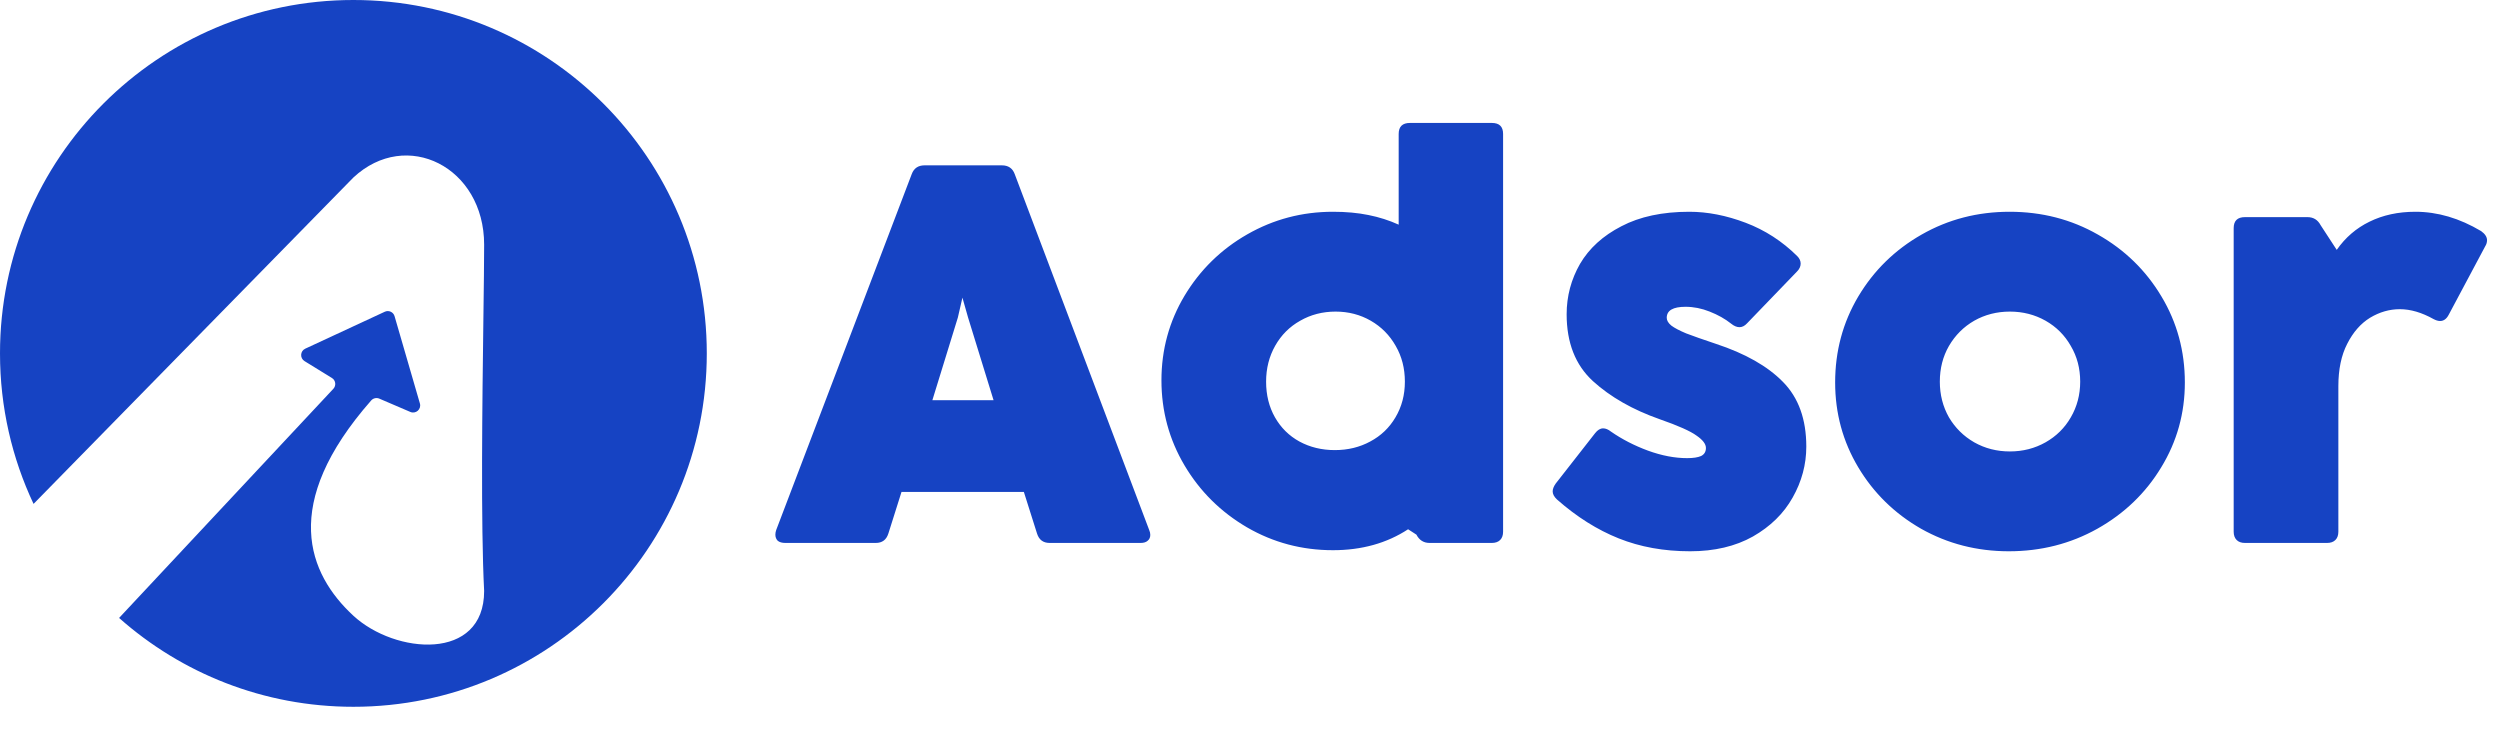 <svg width="102" height="30" viewBox="0 0 102 30" fill="none" xmlns="http://www.w3.org/2000/svg">
<path d="M46.888 21.627C46.917 21.693 46.932 21.758 46.932 21.824C46.932 21.926 46.896 22.006 46.822 22.065C46.757 22.123 46.662 22.152 46.538 22.152H42.826C42.563 22.152 42.392 22.025 42.311 21.769L41.774 20.072H36.781L36.245 21.769C36.164 22.025 35.993 22.152 35.73 22.152H32.04C31.909 22.152 31.806 22.123 31.733 22.065C31.668 21.999 31.635 21.915 31.635 21.813C31.635 21.755 31.646 21.693 31.668 21.627L37.197 7.107C37.285 6.866 37.46 6.746 37.723 6.746H40.877C41.139 6.746 41.315 6.866 41.402 7.107L46.888 21.627ZM40.537 16.327L39.497 12.954L39.267 12.144L39.081 12.954L38.041 16.327H40.537ZM57.066 5.465C57.066 5.165 57.22 5.016 57.527 5.016H60.867C61.173 5.016 61.326 5.165 61.326 5.465V21.693C61.326 21.839 61.286 21.952 61.206 22.032C61.126 22.112 61.012 22.152 60.867 22.152H58.326C58.085 22.152 57.906 22.039 57.789 21.813L57.45 21.594C56.581 22.163 55.559 22.448 54.384 22.448C53.121 22.448 51.953 22.138 50.88 21.517C49.807 20.89 48.956 20.047 48.328 18.988C47.701 17.929 47.387 16.772 47.387 15.517C47.387 14.268 47.701 13.119 48.328 12.068C48.964 11.009 49.818 10.173 50.891 9.56C51.964 8.947 53.128 8.64 54.384 8.64C54.917 8.64 55.399 8.684 55.829 8.772C56.267 8.859 56.68 8.991 57.066 9.166V5.465ZM54.461 18.364C54.993 18.364 55.475 18.247 55.906 18.013C56.344 17.78 56.687 17.451 56.935 17.028C57.191 16.597 57.319 16.112 57.319 15.572C57.319 15.031 57.195 14.546 56.946 14.115C56.698 13.677 56.359 13.334 55.928 13.086C55.497 12.838 55.019 12.713 54.493 12.713C53.961 12.713 53.479 12.838 53.048 13.086C52.617 13.327 52.278 13.666 52.029 14.104C51.781 14.542 51.657 15.031 51.657 15.572C51.657 16.119 51.778 16.605 52.019 17.028C52.26 17.451 52.592 17.78 53.015 18.013C53.446 18.247 53.928 18.364 54.461 18.364ZM68.956 22.492C67.89 22.492 66.919 22.317 66.043 21.966C65.167 21.616 64.328 21.087 63.525 20.379C63.408 20.269 63.349 20.16 63.349 20.05C63.349 19.955 63.389 19.849 63.47 19.733L65.08 17.674C65.182 17.543 65.291 17.477 65.408 17.477C65.51 17.477 65.616 17.521 65.726 17.608C66.178 17.922 66.682 18.181 67.237 18.386C67.799 18.59 68.332 18.692 68.836 18.692C69.084 18.692 69.273 18.663 69.405 18.605C69.536 18.539 69.602 18.43 69.602 18.276C69.602 18.116 69.474 17.948 69.219 17.773C68.97 17.59 68.47 17.367 67.718 17.105C66.616 16.718 65.707 16.199 64.992 15.55C64.276 14.893 63.919 13.984 63.919 12.823C63.919 12.086 64.102 11.399 64.466 10.764C64.839 10.129 65.401 9.618 66.153 9.231C66.904 8.837 67.828 8.64 68.923 8.64C69.668 8.64 70.434 8.79 71.223 9.089C72.011 9.388 72.712 9.841 73.325 10.447C73.42 10.542 73.467 10.644 73.467 10.754C73.467 10.87 73.416 10.98 73.314 11.082L71.277 13.195C71.182 13.297 71.08 13.349 70.971 13.349C70.861 13.349 70.748 13.301 70.631 13.206C70.383 13.009 70.091 12.845 69.755 12.713C69.427 12.582 69.098 12.517 68.77 12.517C68.259 12.517 68.003 12.666 68.003 12.965C68.003 13.075 68.065 13.181 68.189 13.283C68.314 13.378 68.514 13.484 68.792 13.601C69.076 13.71 69.481 13.852 70.007 14.028C71.204 14.422 72.117 14.94 72.745 15.582C73.38 16.225 73.697 17.105 73.697 18.221C73.697 18.951 73.511 19.645 73.139 20.302C72.774 20.952 72.234 21.481 71.518 21.89C70.803 22.291 69.949 22.492 68.956 22.492ZM81.959 22.492C80.66 22.492 79.466 22.185 78.379 21.572C77.298 20.952 76.444 20.116 75.816 19.065C75.188 18.013 74.874 16.86 74.874 15.604C74.874 14.327 75.188 13.159 75.816 12.1C76.451 11.034 77.313 10.191 78.401 9.571C79.488 8.95 80.685 8.64 81.992 8.64C83.306 8.64 84.507 8.95 85.595 9.571C86.69 10.191 87.555 11.034 88.19 12.1C88.825 13.159 89.142 14.327 89.142 15.604C89.142 16.86 88.821 18.013 88.179 19.065C87.544 20.116 86.675 20.952 85.573 21.572C84.478 22.185 83.273 22.492 81.959 22.492ZM82.003 18.419C82.536 18.419 83.021 18.294 83.46 18.046C83.897 17.798 84.241 17.459 84.489 17.028C84.744 16.59 84.872 16.104 84.872 15.572C84.872 15.031 84.744 14.546 84.489 14.115C84.241 13.677 83.897 13.334 83.46 13.086C83.021 12.838 82.536 12.713 82.003 12.713C81.47 12.713 80.985 12.838 80.547 13.086C80.116 13.334 79.773 13.677 79.517 14.115C79.269 14.546 79.145 15.031 79.145 15.572C79.145 16.104 79.269 16.59 79.517 17.028C79.773 17.459 80.116 17.798 80.547 18.046C80.985 18.294 81.47 18.419 82.003 18.419ZM98.548 8.64C99.453 8.64 100.347 8.903 101.23 9.429C101.391 9.545 101.471 9.669 101.471 9.801C101.471 9.888 101.446 9.972 101.394 10.053L99.906 12.845C99.818 13.013 99.701 13.097 99.555 13.097C99.475 13.097 99.387 13.071 99.292 13.02C98.81 12.75 98.35 12.615 97.912 12.615C97.489 12.615 97.084 12.732 96.697 12.965C96.317 13.199 96.007 13.553 95.766 14.028C95.525 14.495 95.405 15.072 95.405 15.758V21.693C95.405 21.839 95.365 21.952 95.284 22.032C95.204 22.112 95.091 22.152 94.945 22.152H91.594C91.448 22.152 91.335 22.112 91.255 22.032C91.175 21.952 91.134 21.839 91.134 21.693V9.308C91.134 9.009 91.287 8.859 91.594 8.859H94.146C94.387 8.859 94.565 8.969 94.682 9.188L95.339 10.195C95.69 9.691 96.135 9.308 96.675 9.045C97.223 8.775 97.847 8.64 98.548 8.64Z" fill="#1643C3"/>
<path fill-rule="evenodd" clip-rule="evenodd" d="M14.418 28.837C22.382 28.837 28.837 22.382 28.837 14.418C28.837 6.455 22.382 0 14.418 0C6.455 0 0 6.455 0 14.418C0 16.614 0.491 18.696 1.369 20.559L14.418 7.243C16.581 5.224 19.753 6.81 19.753 9.982C19.753 10.638 19.74 11.688 19.723 12.947C19.678 16.395 19.613 21.401 19.753 24.112C19.753 26.996 16.124 26.696 14.418 25.122C12.567 23.412 11.419 20.577 15.144 16.339C15.226 16.246 15.36 16.215 15.473 16.263L16.742 16.807C16.965 16.903 17.2 16.695 17.132 16.462L16.098 12.9C16.049 12.73 15.86 12.645 15.7 12.719L12.454 14.226C12.245 14.323 12.229 14.613 12.424 14.733L13.541 15.421C13.697 15.516 13.725 15.73 13.601 15.863L4.859 25.212C7.403 27.468 10.751 28.837 14.418 28.837Z" fill="#1643C3"/>
</svg>
